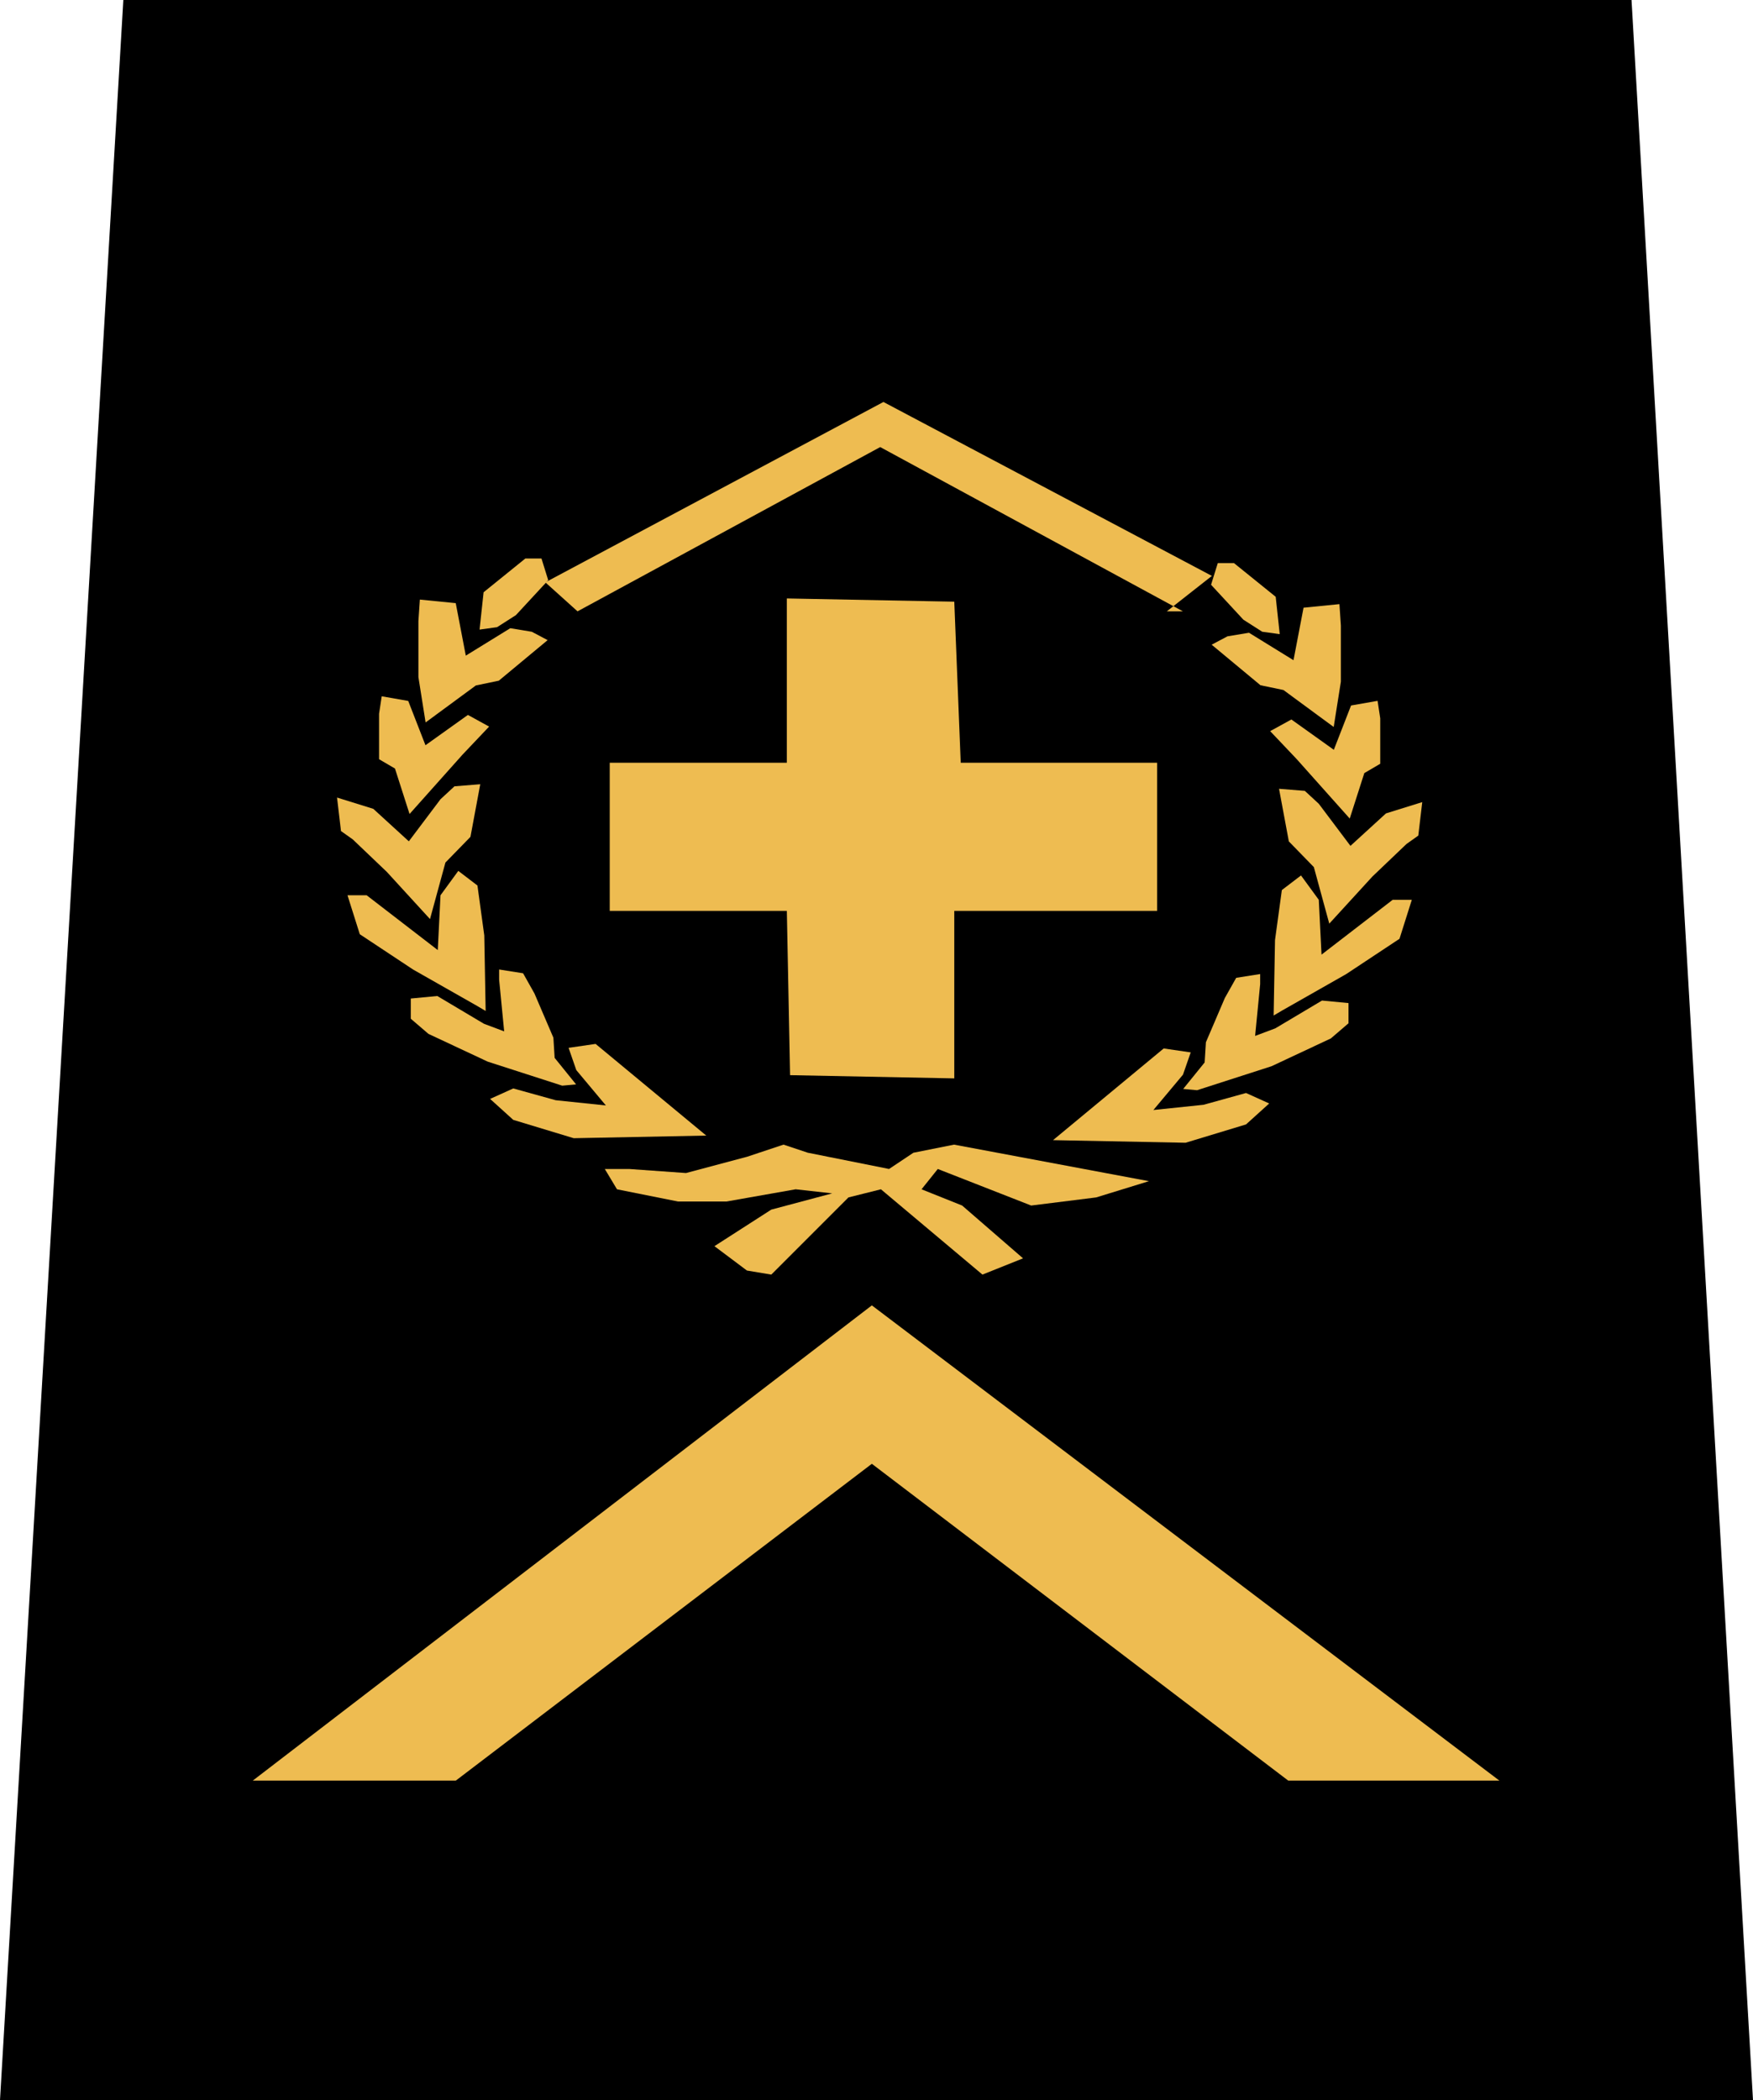 <?xml version="1.0" encoding="UTF-8" standalone="no"?>
<!-- Created with Inkscape (http://www.inkscape.org/) -->
<svg
   xmlns:dc="http://purl.org/dc/elements/1.1/"
   xmlns:cc="http://creativecommons.org/ns#"
   xmlns:rdf="http://www.w3.org/1999/02/22-rdf-syntax-ns#"
   xmlns:svg="http://www.w3.org/2000/svg"
   xmlns="http://www.w3.org/2000/svg"
   xmlns:sodipodi="http://sodipodi.sourceforge.net/DTD/sodipodi-0.dtd"
   xmlns:inkscape="http://www.inkscape.org/namespaces/inkscape"
   id="svg3911"
   sodipodi:version="0.32"
   inkscape:version="0.46"
   width="136.1"
   height="163"
   version="1.0"
   sodipodi:docname="Swiss_AF_OR6_SGT.svg"
   inkscape:output_extension="org.inkscape.output.svg.inkscape">
  <defs
     id="defs3914">
    <inkscape:perspective
       sodipodi:type="inkscape:persp3d"
       inkscape:vp_x="0 : 526.18109 : 1"
       inkscape:vp_y="0 : 1000 : 0"
       inkscape:vp_z="744.09448 : 526.18109 : 1"
       inkscape:persp3d-origin="372.04724 : 350.78739 : 1"
       id="perspective3918" />
  </defs>
  <sodipodi:namedview
     inkscape:window-height="713"
     inkscape:window-width="1009"
     inkscape:pageshadow="2"
     inkscape:pageopacity="0.0"
     guidetolerance="10.0"
     gridtolerance="10.0"
     objecttolerance="10.0"
     borderopacity="1.0"
     bordercolor="#666666"
     pagecolor="#ffffff"
     id="base"
     showgrid="false"
     inkscape:zoom="2.5279188"
     inkscape:cx="81.000001"
     inkscape:cy="98.500001"
     inkscape:window-x="337"
     inkscape:window-y="85"
     inkscape:current-layer="svg3911" />
  <path
     style="fill:#000000;fill-opacity:1;fill-rule:evenodd;stroke:none;stroke-width:1px;stroke-linecap:butt;stroke-linejoin:miter;stroke-opacity:1"
     d="M 9.576,0 L 0,163 L 136.1,163 L 126.669,0 L 9.576,0 z"
     id="path3987"
     sodipodi:nodetypes="ccccc" />
  <path
     style="fill:#eebc51;fill-opacity:1;fill-rule:evenodd;stroke:none;stroke-width:1px;stroke-linecap:butt;stroke-linejoin:miter;stroke-opacity:1"
     d="M 19.625,138.204 L 35.388,138.204 L 67.689,113.614 L 100.017,138.204 L 116.41,138.204 L 67.689,101.318 L 19.625,138.204 z"
     id="path3672"
     sodipodi:nodetypes="ccccccc" />
  <path
     style="fill:#eebc51;fill-opacity:1;fill-rule:evenodd;stroke:none;stroke-width:1px;stroke-linecap:butt;stroke-linejoin:miter;stroke-opacity:1"
     d="M 59.882,98.929 L 65.872,92.939 L 68.394,92.308 L 76.276,98.929 L 79.428,97.668 L 74.699,93.569 L 71.547,92.308 L 72.808,90.732 L 80.059,93.569 L 85.103,92.939 L 89.201,91.678 L 74.069,88.841 L 70.916,89.471 L 69.025,90.732 L 62.719,89.471 L 60.828,88.841 L 57.99,89.786 L 53.262,91.047 L 48.848,90.732 L 46.956,90.732 L 47.902,92.308 L 52.631,93.254 L 56.414,93.254 L 61.774,92.308 L 64.611,92.624 L 59.882,93.885 L 55.468,96.722 L 57.99,98.614 L 59.882,98.929 z"
     id="path3746" />
  <path
     style="fill:#eebc51;fill-opacity:1;fill-rule:evenodd;stroke:none;stroke-width:1px;stroke-linecap:butt;stroke-linejoin:miter;stroke-opacity:1"
     d="M 43.649,84.265 L 37.869,82.402 L 33.265,80.246 L 31.893,79.07 L 31.893,77.502 L 33.951,77.306 L 37.575,79.462 L 39.143,80.05 L 38.751,76.032 L 38.751,75.248 L 40.612,75.542 L 41.494,77.11 L 42.376,79.168 L 42.964,80.54 L 43.062,82.108 L 44.727,84.167 L 43.649,84.265 z"
     id="path3782" />
  <path
     style="fill:#eebc51;fill-opacity:1;fill-rule:evenodd;stroke:none;stroke-width:1px;stroke-linecap:butt;stroke-linejoin:miter;stroke-opacity:1"
     d="M 37.068,78.09 L 32.076,75.254 L 27.934,72.512 L 26.978,69.486 L 28.465,69.486 L 33.988,73.741 L 34.2,69.486 L 35.581,67.595 L 37.068,68.73 L 37.599,72.606 L 37.705,78.469 L 37.068,78.09 z"
     id="path3784" />
  <path
     style="fill:#eebc51;fill-opacity:1;fill-rule:evenodd;stroke:none;stroke-width:1px;stroke-linecap:butt;stroke-linejoin:miter;stroke-opacity:1"
     d="M 33.385,71.335 L 30.033,67.674 L 27.387,65.15 L 26.474,64.503 L 26.167,61.903 L 28.983,62.779 L 31.741,65.3 L 34.201,62.032 L 35.284,61.03 L 37.286,60.869 L 36.525,64.953 L 34.582,66.948 L 33.385,71.335 z"
     id="path3786" />
  <path
     style="fill:#eebc51;fill-opacity:1;fill-rule:evenodd;stroke:none;stroke-width:1px;stroke-linecap:butt;stroke-linejoin:miter;stroke-opacity:1"
     d="M 31.797,63.179 L 35.915,58.566 L 37.974,56.395 L 36.327,55.49 L 33.033,57.842 L 31.695,54.405 L 29.636,54.043 L 29.43,55.4 L 29.43,58.928 L 30.665,59.651 L 31.797,63.179 z"
     id="path3788" />
  <path
     style="fill:#eebc51;fill-opacity:1;fill-rule:evenodd;stroke:none;stroke-width:1px;stroke-linecap:butt;stroke-linejoin:miter;stroke-opacity:1"
     d="M 33.043,56.073 L 36.944,53.203 L 38.727,52.832 L 42.517,49.684 L 41.291,49.036 L 39.619,48.759 L 36.164,50.888 L 35.383,46.814 L 32.597,46.537 L 32.485,48.203 L 32.485,52.554 L 33.043,56.073 z"
     id="path3790" />
  <path
     style="fill:#eebc51;fill-opacity:1;fill-rule:evenodd;stroke:none;stroke-width:1px;stroke-linecap:butt;stroke-linejoin:miter;stroke-opacity:1"
     d="M 46.241,81.024 L 54.832,88.139 L 44.543,88.343 L 39.849,86.92 L 38.051,85.293 L 39.849,84.48 L 43.145,85.395 L 47.04,85.801 L 44.743,83.057 L 44.144,81.329 L 46.241,81.024 z"
     id="path3792" />
  <path
     style="fill:#eebc51;fill-opacity:1;fill-rule:evenodd;stroke:none;stroke-width:1px;stroke-linecap:butt;stroke-linejoin:miter;stroke-opacity:1"
     d="M 37.232,48.866 L 37.546,45.968 L 40.786,43.35 L 42.04,43.35 L 42.563,45.033 L 40.054,47.744 L 38.591,48.679 L 37.232,48.866 z"
     id="path3794" />
  <path
     style="fill:#eebc51;fill-opacity:1;fill-rule:evenodd;stroke:none;stroke-width:1px;stroke-linecap:butt;stroke-linejoin:miter;stroke-opacity:1"
     d="M 47.339,59.2 L 47.339,70.7 L 61.089,70.7 L 61.339,83.45 L 74.089,83.7 L 74.089,70.7 L 89.839,70.7 L 89.839,59.2 L 74.589,59.2 L 74.089,46.7 L 61.089,46.45 L 61.089,59.2 L 47.339,59.2 z"
     id="path3796"
     sodipodi:nodetypes="ccccccccccccc" />
  <path
     style="fill:#eebc51;fill-opacity:1;fill-rule:evenodd;stroke:none;stroke-width:1px;stroke-linecap:butt;stroke-linejoin:miter;stroke-opacity:1"
     d="M 90.589,47.45 L 94.089,44.7 L 68.589,31.2 L 42.339,45.2 L 44.839,47.45 L 68.339,34.7 L 91.839,47.45 L 91.839,47.45"
     id="path3798" />
  <path
     style="fill:#eebc51;fill-opacity:1;fill-rule:evenodd;stroke:none;stroke-width:1px;stroke-linecap:butt;stroke-linejoin:miter;stroke-opacity:1"
     d="M 92.939,84.618 L 98.719,82.756 L 103.323,80.6 L 104.695,79.424 L 104.695,77.855 L 102.638,77.659 L 99.013,79.816 L 97.445,80.404 L 97.837,76.385 L 97.837,75.601 L 95.976,75.895 L 95.094,77.463 L 94.213,79.522 L 93.625,80.894 L 93.527,82.462 L 91.861,84.52 L 92.939,84.618 z"
     id="path3800" />
  <path
     style="fill:#eebc51;fill-opacity:1;fill-rule:evenodd;stroke:none;stroke-width:1px;stroke-linecap:butt;stroke-linejoin:miter;stroke-opacity:1"
     d="M 99.521,78.444 L 104.513,75.607 L 108.655,72.865 L 109.611,69.84 L 108.124,69.84 L 102.601,74.094 L 102.388,69.84 L 101.008,67.949 L 99.521,69.083 L 98.99,72.96 L 98.883,78.822 L 99.521,78.444 z"
     id="path3802" />
  <path
     style="fill:#eebc51;fill-opacity:1;fill-rule:evenodd;stroke:none;stroke-width:1px;stroke-linecap:butt;stroke-linejoin:miter;stroke-opacity:1"
     d="M 103.203,71.689 L 106.555,68.028 L 109.201,65.504 L 110.114,64.857 L 110.421,62.257 L 107.605,63.133 L 104.847,65.653 L 102.388,62.385 L 101.305,61.384 L 99.302,61.223 L 100.063,65.306 L 102.006,67.302 L 103.203,71.689 z"
     id="path3804" />
  <path
     style="fill:#eebc51;fill-opacity:1;fill-rule:evenodd;stroke:none;stroke-width:1px;stroke-linecap:butt;stroke-linejoin:miter;stroke-opacity:1"
     d="M 104.791,63.533 L 100.673,58.919 L 98.614,56.748 L 100.261,55.844 L 103.556,58.196 L 104.894,54.758 L 106.953,54.396 L 107.159,55.753 L 107.159,59.281 L 105.923,60.005 L 104.791,63.533 z"
     id="path3806" />
  <path
     style="fill:#eebc51;fill-opacity:1;fill-rule:evenodd;stroke:none;stroke-width:1px;stroke-linecap:butt;stroke-linejoin:miter;stroke-opacity:1"
     d="M 103.546,56.426 L 99.644,53.556 L 97.861,53.186 L 94.071,50.038 L 95.297,49.39 L 96.969,49.112 L 100.425,51.242 L 101.205,47.168 L 103.991,46.89 L 104.103,48.557 L 104.103,52.908 L 103.546,56.426 z"
     id="path3808" />
  <path
     style="fill:#eebc51;fill-opacity:1;fill-rule:evenodd;stroke:none;stroke-width:1px;stroke-linecap:butt;stroke-linejoin:miter;stroke-opacity:1"
     d="M 90.347,81.378 L 81.757,88.493 L 92.045,88.696 L 96.74,87.273 L 98.538,85.647 L 96.74,84.834 L 93.443,85.748 L 89.548,86.155 L 91.845,83.411 L 92.445,81.683 L 90.347,81.378 z"
     id="path3810" />
  <path
     style="fill:#eebc51;fill-opacity:1;fill-rule:evenodd;stroke:none;stroke-width:1px;stroke-linecap:butt;stroke-linejoin:miter;stroke-opacity:1"
     d="M 99.356,49.219 L 99.043,46.321 L 95.802,43.704 L 94.548,43.704 L 94.025,45.387 L 96.534,48.098 L 97.997,49.033 L 99.356,49.219 z"
     id="path3812" />
</svg>
